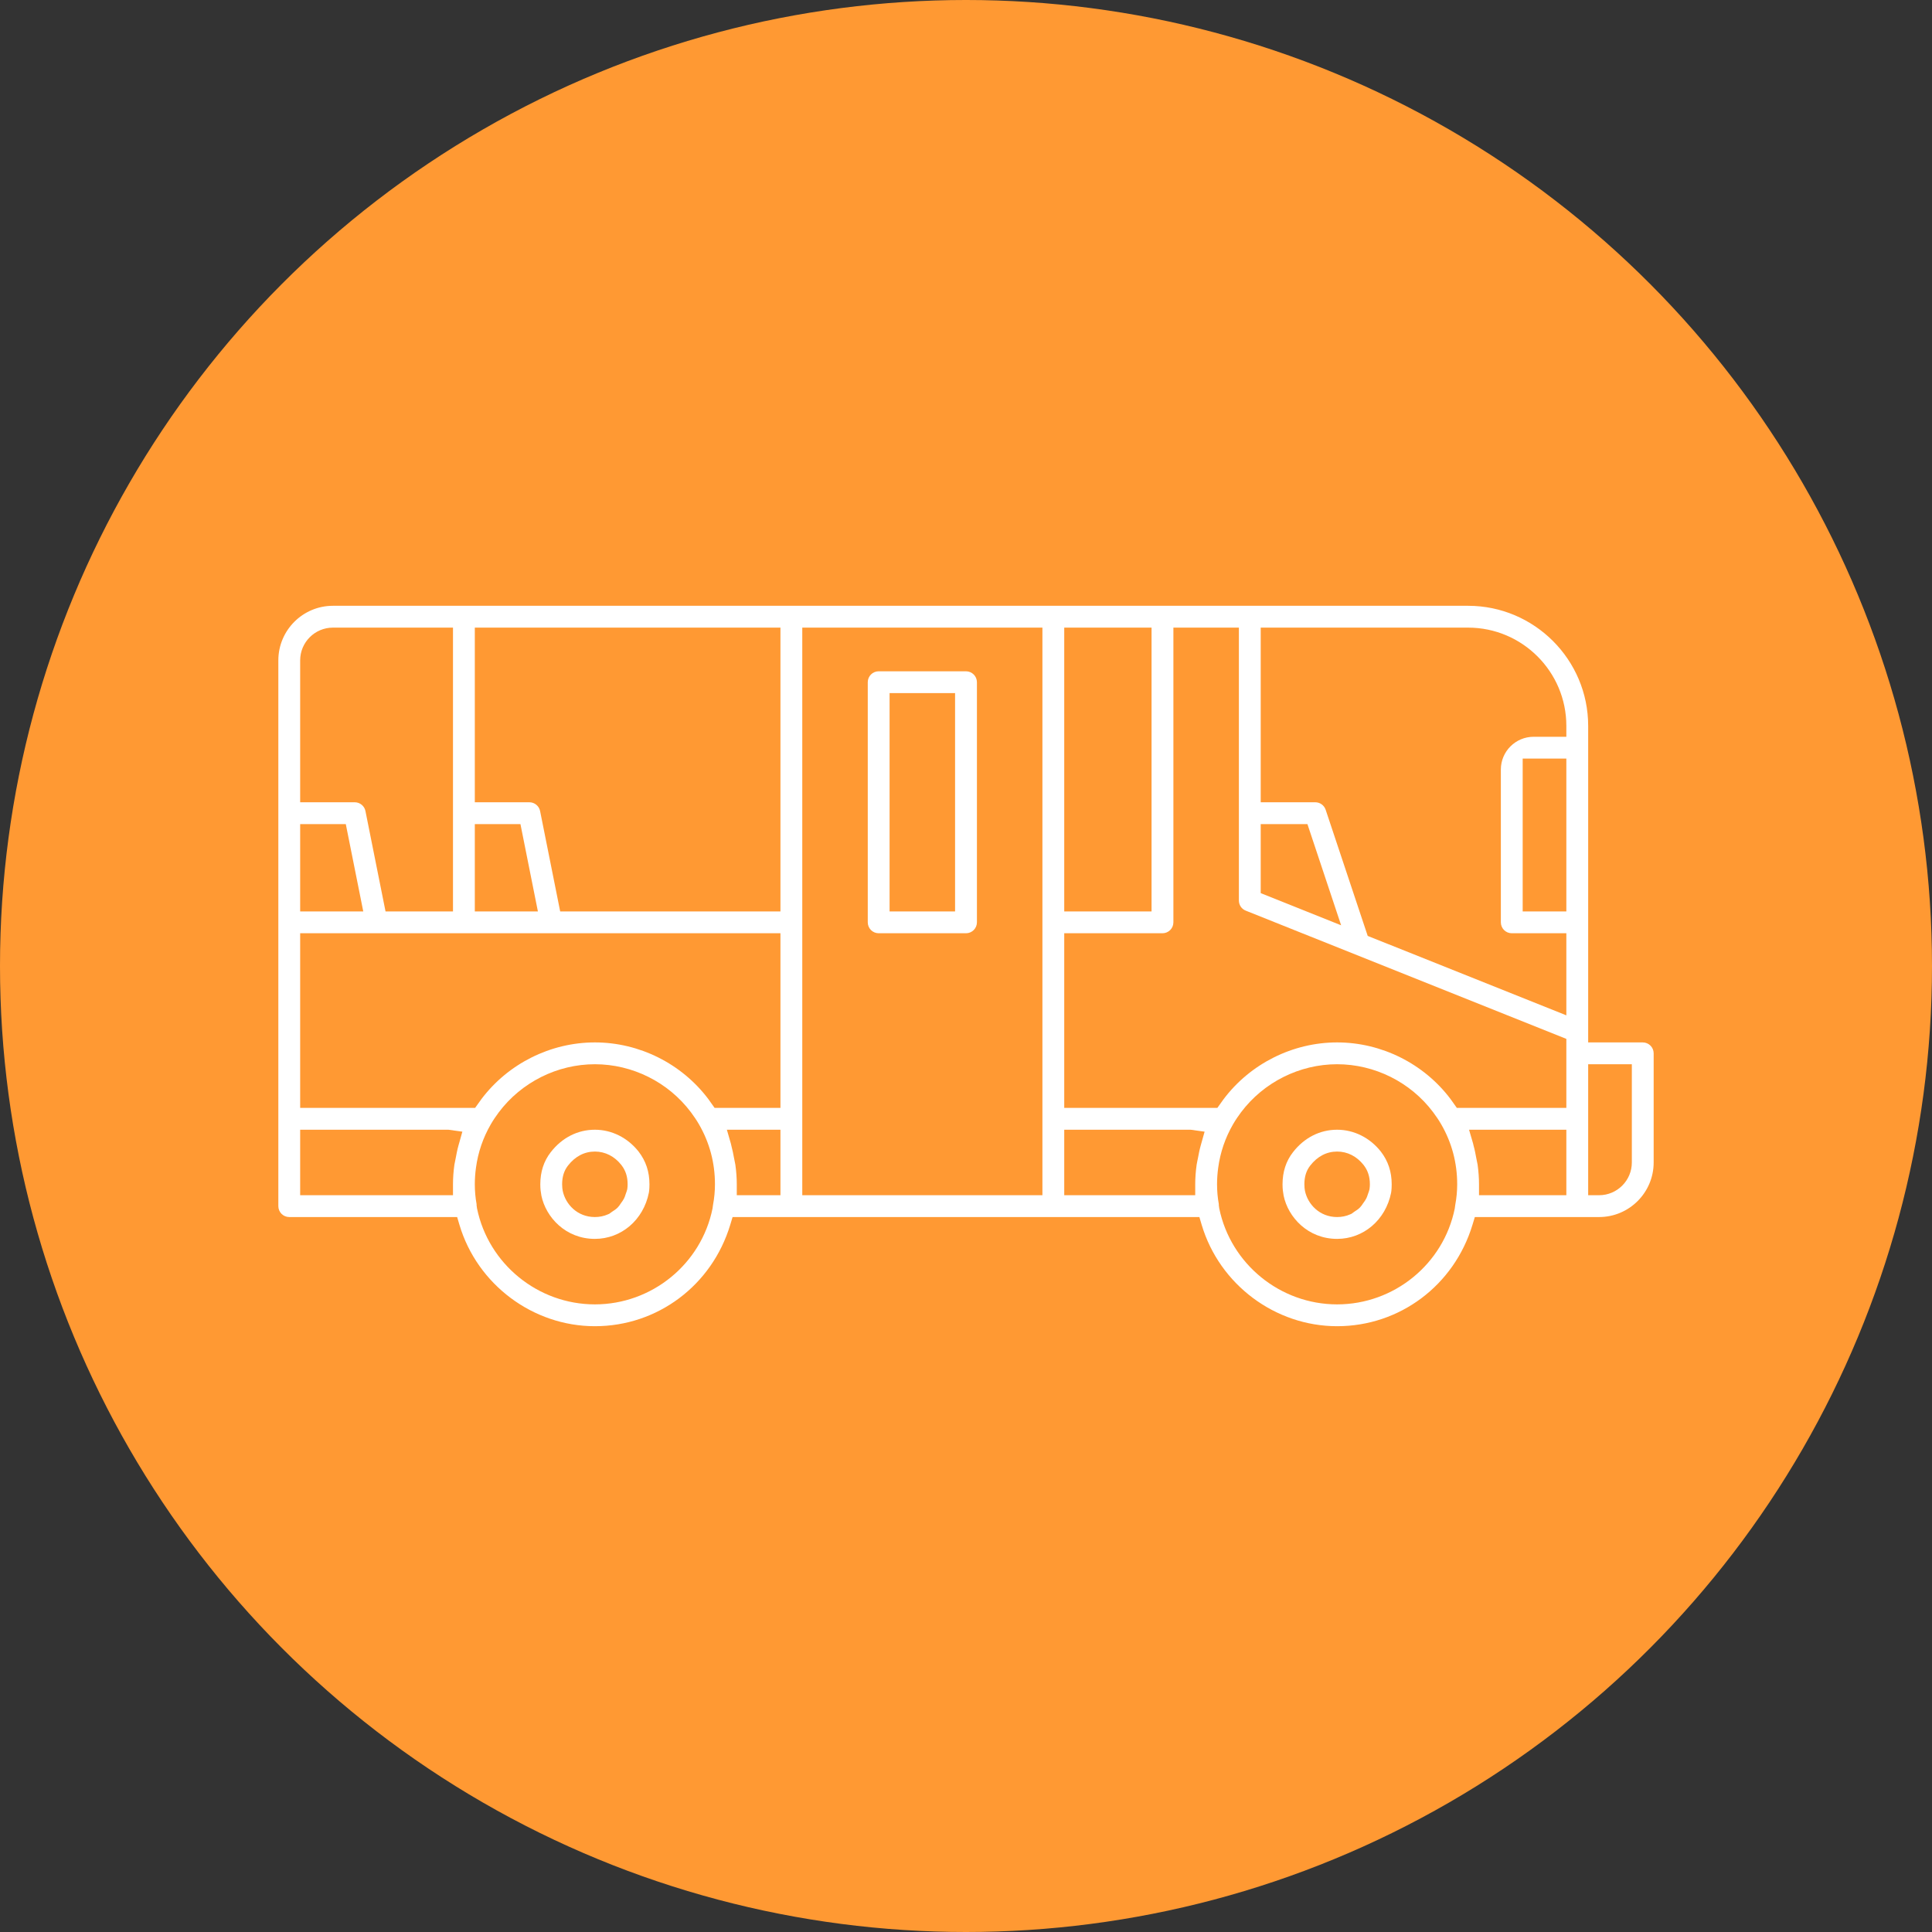 <?xml version="1.0" encoding="UTF-8"?> <svg xmlns="http://www.w3.org/2000/svg" width="118" height="118" viewBox="0 0 118 118" fill="none"><rect x="0" y="0" width="118" height="118" fill="#333333" stroke="none"/> <circle cx="59" cy="59" r="59" fill="#FF9933"></circle> <path d="M100.333 63.667H97V44.333C97 40.29 93.71 37 89.667 37H20.333C18.495 37 17 38.495 17 40.333V73.667C17 74.034 17.299 74.333 17.667 74.333H27.921L28.062 74.81C29.147 78.454 32.549 81 36.333 81C40.157 81 43.479 78.511 44.601 74.807L44.744 74.333H73.254L73.395 74.81C74.481 78.454 77.882 81 81.667 81C85.49 81 88.812 78.511 89.934 74.807L90.078 74.333H97.667C99.505 74.333 101 72.838 101 71V64.333C101 63.965 100.701 63.667 100.333 63.667ZM77 50.333H79.853L81.912 56.514L77 54.548V50.333ZM65 38.333H70.333V55.667H65V38.333ZM29 50.333H31.787L32.853 55.667H29V50.333ZM18.333 40.333C18.333 39.23 19.23 38.333 20.333 38.333H27.667V55.667H23.547L22.32 49.535C22.259 49.225 21.984 49 21.667 49H18.333V40.333ZM18.333 50.333H21.12L22.187 55.667H18.333V50.333ZM28.001 69.966C27.93 70.219 27.881 70.478 27.833 70.735C27.833 70.735 27.763 71.063 27.753 71.134C27.695 71.554 27.667 71.947 27.667 72.333V73H18.333V69H27.385L28.24 69.118L28.001 69.966ZM43.546 73.609L43.52 73.803C42.837 77.201 39.815 79.667 36.333 79.667C32.858 79.667 29.83 77.2 29.134 73.801L29.108 73.611V73.544C29.037 73.161 29 72.742 29 72.333C29 71.99 29.025 71.653 29.07 71.324C29.197 70.381 29.503 69.485 29.979 68.665C30.126 68.407 30.299 68.161 30.466 67.934C31.848 66.097 34.041 65 36.333 65C38.626 65 40.816 66.093 42.196 67.928C42.368 68.162 42.541 68.407 42.69 68.668C43.338 69.786 43.667 71.019 43.667 72.333C43.667 72.742 43.63 73.161 43.546 73.609ZM47.667 73H45V72.333C45 71.947 44.971 71.554 44.913 71.133C44.904 71.064 44.835 70.741 44.835 70.741C44.786 70.48 44.737 70.219 44.667 69.968L44.638 69.842L44.395 69H47.667V73ZM47.667 67.667H43.646L43.266 67.132C41.635 64.962 39.043 63.667 36.333 63.667C33.624 63.667 31.029 64.966 29.397 67.137L29.018 67.667H18.333V57H47.667V67.667ZM47.667 55.667H34.214L32.987 49.535C32.925 49.225 32.65 49 32.333 49H29V38.333H47.667V55.667ZM63.667 73H49V38.333H63.667V73ZM73.335 69.966C73.263 70.219 73.214 70.478 73.166 70.735C73.166 70.735 73.096 71.063 73.087 71.134C73.029 71.554 73 71.947 73 72.333V73H65V69H72.719L73.573 69.118L73.335 69.966ZM88.879 73.609L88.853 73.803C88.171 77.201 85.148 79.667 81.667 79.667C78.191 79.667 75.163 77.2 74.467 73.801L74.441 73.611V73.544C74.37 73.161 74.333 72.742 74.333 72.333C74.333 71.99 74.358 71.653 74.403 71.324C74.53 70.381 74.836 69.485 75.312 68.665C75.459 68.407 75.632 68.161 75.799 67.934C77.181 66.097 79.374 65 81.667 65C83.959 65 86.15 66.093 87.529 67.928C87.702 68.162 87.874 68.406 88.023 68.668C88.671 69.786 89 71.019 89 72.333C89 72.742 88.963 73.161 88.879 73.609ZM95.667 73H90.333V72.333C90.333 71.951 90.304 71.547 90.247 71.133C90.237 71.064 90.169 70.745 90.169 70.745C90.12 70.481 90.071 70.219 90 69.969L89.971 69.842L89.725 69H95.667V73ZM95.667 67.667H88.979L88.599 67.132C86.968 64.962 84.376 63.667 81.667 63.667C78.957 63.667 76.363 64.966 74.731 67.137L74.352 67.667H65V57H71C71.368 57 71.667 56.701 71.667 56.333V38.333H75.667V55C75.667 55.274 75.831 55.518 76.085 55.619L95.667 63.452V67.667ZM95.667 55.667H93V46.333H95.667V55.667ZM95.667 45H93.667C92.564 45 91.667 45.897 91.667 47V56.333C91.667 56.701 91.966 57 92.333 57H95.667V62.014L83.535 57.162L80.966 49.456C80.875 49.183 80.62 49 80.333 49H77V38.333H89.667C92.975 38.333 95.667 41.025 95.667 44.333V45ZM99.667 71C99.667 72.103 98.769 73 97.667 73H97V65H99.667V71Z" fill="white"></path> <path d="M53.667 57H59C59.368 57 59.667 56.701 59.667 56.333V41.667C59.667 41.299 59.368 41 59 41H53.667C53.299 41 53 41.299 53 41.667V56.333C53 56.701 53.299 57 53.667 57ZM54.333 42.333H58.333V55.667H54.333V42.333Z" fill="white"></path> <path d="M36.333 69C35.279 69 34.322 69.488 33.635 70.376C33.214 70.916 33 71.574 33 72.333C33 72.634 33.028 72.797 33.067 73.027C33.337 74.339 34.545 75.667 36.333 75.667C37.942 75.667 39.297 74.515 39.63 72.849C39.631 72.848 39.667 72.674 39.667 72.333C39.667 71.566 39.448 70.91 39.003 70.334C38.334 69.486 37.361 69 36.333 69ZM38.312 72.63C38.294 72.71 38.266 72.792 38.204 72.963C38.18 73.042 38.154 73.12 38.117 73.193C38.072 73.285 38.012 73.37 37.899 73.525C37.865 73.579 37.815 73.659 37.735 73.742C37.626 73.855 37.511 73.927 37.376 74.014L37.212 74.133L37.132 74.168C36.884 74.278 36.616 74.333 36.333 74.333C35.257 74.333 34.533 73.544 34.368 72.725C34.35 72.618 34.333 72.515 34.333 72.333C34.333 71.872 34.45 71.499 34.688 71.194C35.123 70.631 35.693 70.333 36.333 70.333C36.961 70.333 37.534 70.623 37.95 71.153C38.212 71.49 38.333 71.865 38.333 72.333C38.333 72.43 38.329 72.495 38.312 72.63Z" fill="white"></path> <path d="M81.667 69C80.613 69 79.655 69.488 78.968 70.376C78.547 70.916 78.333 71.574 78.333 72.333C78.333 72.634 78.361 72.797 78.4 73.027C78.67 74.339 79.878 75.667 81.667 75.667C83.275 75.667 84.63 74.515 84.964 72.849C84.964 72.848 85 72.674 85 72.333C85 71.566 84.781 70.91 84.337 70.334C83.667 69.486 82.695 69 81.667 69ZM83.645 72.63C83.628 72.71 83.6 72.792 83.538 72.963C83.514 73.042 83.487 73.12 83.45 73.193C83.405 73.285 83.346 73.37 83.232 73.525C83.199 73.579 83.148 73.659 83.068 73.742C82.96 73.855 82.844 73.927 82.709 74.014L82.546 74.133L82.465 74.168C82.218 74.278 81.949 74.333 81.667 74.333C80.591 74.333 79.867 73.544 79.701 72.725C79.684 72.618 79.667 72.515 79.667 72.333C79.667 71.872 79.783 71.499 80.021 71.194C80.456 70.631 81.026 70.333 81.667 70.333C82.294 70.333 82.867 70.623 83.284 71.153C83.545 71.49 83.667 71.865 83.667 72.333C83.667 72.43 83.662 72.495 83.645 72.63Z" fill="white"></path> </svg> 